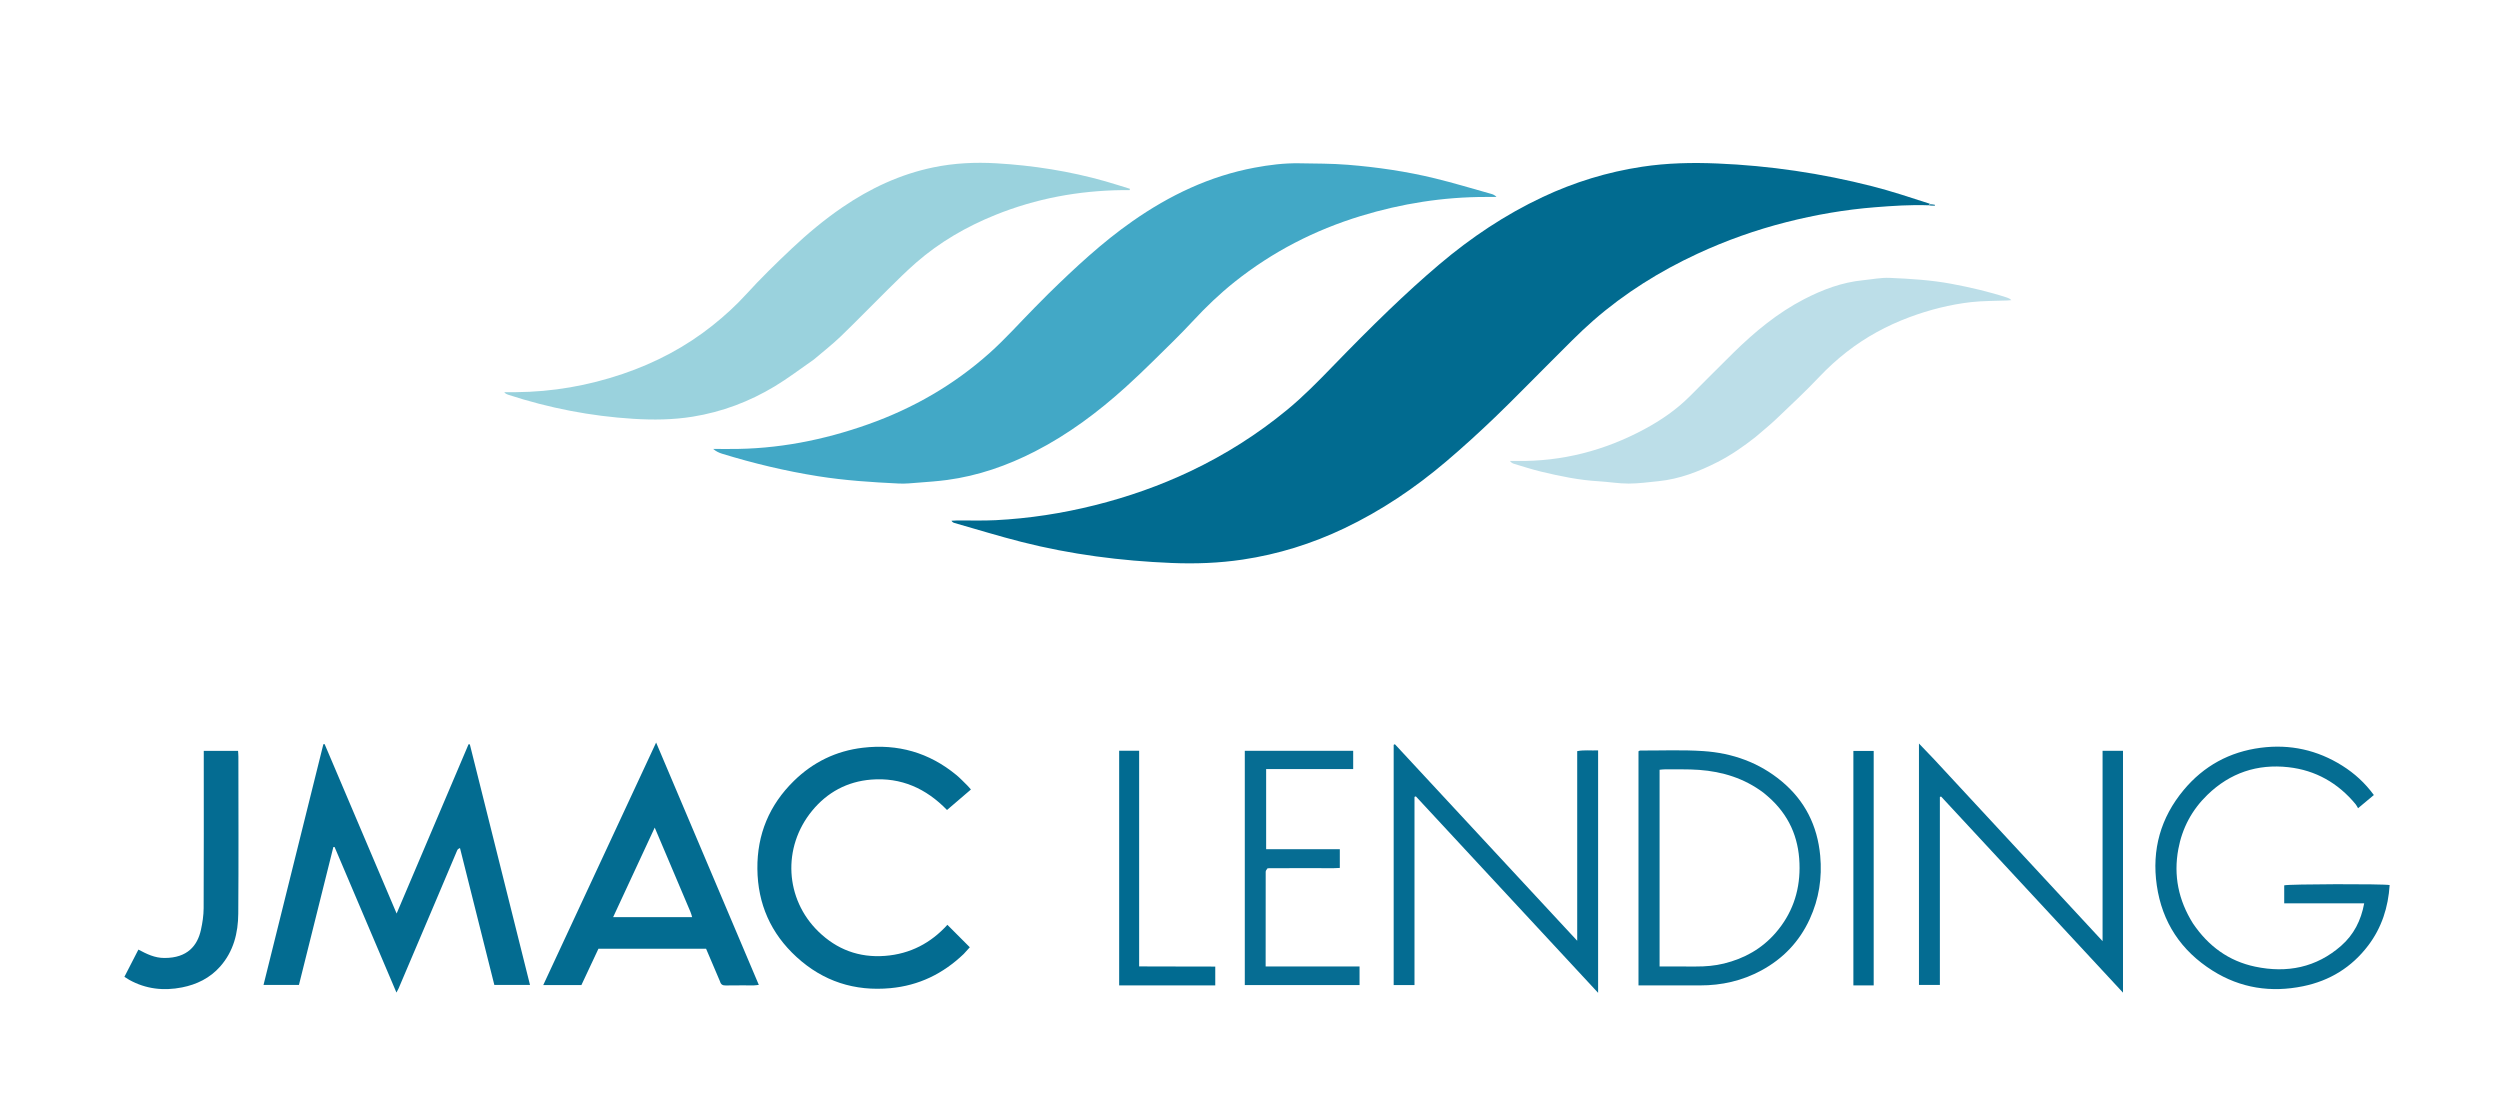 <svg width="1701" height="762" viewBox="0 0 1701 762" fill="none" xmlns="http://www.w3.org/2000/svg">
<path d="M1312.31 139.686C1300.1 139.21 1287.96 140.055 1275.79 141.011C1255.4 142.616 1235.35 146.09 1215.53 151.124C1194.64 156.433 1174.43 163.598 1154.88 172.676C1129.26 184.571 1105.5 199.424 1084.22 217.975C1074.23 226.681 1065.04 236.314 1055.61 245.648C1042.81 258.321 1030.32 271.318 1017.32 283.785C1006.43 294.228 995.261 304.417 983.755 314.174C962.616 332.103 939.739 347.507 914.654 359.463C892.64 369.954 869.623 377.15 845.451 380.751C829.387 383.144 813.242 383.716 797.104 383.05C762.664 381.63 728.571 377.246 695.122 368.748C679.776 364.849 664.63 360.168 649.397 355.829C648.699 355.63 648.037 355.304 647.356 354.31C648.7 354.241 650.044 354.119 651.389 354.111C660.05 354.059 668.728 354.369 677.369 353.932C700.228 352.776 722.781 349.296 744.974 343.736C767.351 338.13 789.039 330.54 809.914 320.633C833.608 309.387 855.577 295.484 875.81 278.807C886.905 269.662 896.923 259.419 906.916 249.112C919.454 236.179 932.118 223.354 945.114 210.884C956.22 200.226 967.595 189.809 979.34 179.864C1000.85 161.652 1024.14 146.043 1049.72 134.027C1071.22 123.922 1093.69 117.024 1117.24 113.456C1134.23 110.881 1151.3 110.523 1168.34 111.226C1204.02 112.699 1239.23 117.897 1273.84 126.723C1286.96 130.069 1299.84 134.362 1313.04 138.62C1312.93 139.24 1312.62 139.463 1312.31 139.686Z" fill="#016B90"/>
<path d="M713.462 199.757C731.598 182.031 749.876 164.982 770.461 150.573C795.759 132.867 823.076 119.791 853.597 114.079C863.625 112.202 873.773 110.927 884.013 111.104C894.99 111.295 906 111.236 916.929 112.108C936.976 113.708 956.883 116.618 976.436 121.382C989.306 124.519 1002 128.385 1014.76 131.955C1016 132.301 1017.18 132.866 1018.23 134.01C1015.82 134.01 1013.42 134.011 1011.01 134.009C981.998 133.995 953.661 138.491 925.942 146.944C894.51 156.529 865.761 171.313 840.032 191.806C829.877 199.894 820.541 208.85 811.695 218.389C802.876 227.9 793.502 236.902 784.254 246.009C778.276 251.897 772.198 257.692 765.975 263.32C747.12 280.375 726.863 295.528 704.181 307.156C685.34 316.814 665.519 323.738 644.437 326.567C637.961 327.436 631.423 327.876 624.904 328.385C620.506 328.728 616.073 329.213 611.686 329.003C593.295 328.122 574.949 326.93 556.706 324.034C534.522 320.512 512.785 315.309 491.348 308.723C489.225 308.071 487.19 307.129 485.247 305.475C488.948 305.475 492.65 305.455 496.352 305.478C528.882 305.681 560.294 299.49 590.833 288.645C621.372 277.8 649.055 261.848 673.223 240.268C684.016 230.631 693.687 219.74 703.872 209.422C706.984 206.269 710.112 203.131 713.462 199.757Z" fill="#42A8C6"/>
<path d="M553.763 244.603C544.729 250.867 536.229 257.386 527.111 262.878C509.863 273.268 491.292 280.286 471.274 283.512C457.908 285.666 444.483 285.795 431.127 284.977C402.01 283.195 373.526 277.636 345.763 268.576C344.809 268.265 343.888 267.855 343.08 266.838C345.745 266.838 348.41 266.855 351.075 266.835C375.948 266.645 400.149 262.407 423.669 254.426C445.944 246.867 466.556 236.036 484.951 221.347C493.022 214.903 500.674 207.955 507.704 200.236C517.567 189.406 528.084 179.134 538.753 169.082C549.509 158.947 560.87 149.458 573.097 141.097C592.044 128.142 612.513 118.54 635.086 113.873C649.189 110.957 663.54 110.279 677.858 111.107C702.971 112.559 727.739 116.458 751.983 123.325C757.62 124.922 763.194 126.74 768.798 128.457C768.736 128.757 768.675 129.057 768.614 129.357C766.995 129.357 765.376 129.341 763.758 129.359C733.914 129.702 705.002 135.047 677.314 146.216C657.675 154.139 639.453 164.657 623.425 178.618C616.76 184.424 610.485 190.689 604.187 196.902C593.42 207.522 582.915 218.411 572.021 228.899C566.326 234.382 560.038 239.25 553.763 244.603Z" fill="#9AD2DD"/>
<path d="M1194.47 297.336C1186.18 303.877 1177.76 309.704 1168.67 314.348C1156 320.811 1142.81 325.94 1128.48 327.389C1121.69 328.076 1114.87 329.029 1108.07 329.031C1101.26 329.033 1094.46 327.842 1087.64 327.45C1074.38 326.687 1061.45 323.986 1048.59 320.91C1042.38 319.425 1036.3 317.406 1030.17 315.593C1029.19 315.303 1028.26 314.825 1027.34 313.634C1028.88 313.634 1030.42 313.614 1031.96 313.637C1062.81 314.101 1091.72 306.598 1118.78 292.057C1129.94 286.064 1140.41 278.914 1149.46 269.913C1159.51 259.917 1169.43 249.798 1179.55 239.877C1193.97 225.744 1209.46 212.908 1227.47 203.582C1240.09 197.047 1253.35 192.06 1267.68 190.662C1273.72 190.073 1279.8 188.803 1285.8 189.067C1299.9 189.685 1313.99 190.524 1327.94 193.147C1340.68 195.54 1353.24 198.447 1365.55 202.462C1366.54 202.785 1367.5 203.203 1368.52 204.222C1367.6 204.299 1366.69 204.409 1365.78 204.447C1357.56 204.79 1349.29 204.636 1341.14 205.561C1326.74 207.197 1312.73 210.781 1299.13 215.844C1283.73 221.577 1269.42 229.377 1256.47 239.475C1249.89 244.605 1243.73 250.211 1237.94 256.326C1228.51 266.292 1218.45 275.674 1208.5 285.143C1204.1 289.336 1199.32 293.14 1194.47 297.336Z" fill="#BCDEE8"/>
<path d="M312.975 576.993C311.431 577.791 311.408 577.781 310.818 579.173C306.24 589.974 301.68 600.784 297.097 611.583C288.466 631.921 279.826 652.255 271.179 672.586C270.884 673.28 270.479 673.929 269.738 675.332C255.563 641.981 241.6 609.128 227.637 576.274C227.362 576.294 227.087 576.314 226.813 576.334C219.03 607.52 211.247 638.706 203.397 670.16C195.489 670.16 187.634 670.16 179.299 670.16C192.922 615.357 206.469 560.862 220.016 506.368C220.302 506.344 220.588 506.32 220.874 506.297C237.052 544.362 253.229 582.427 269.862 621.563C286.451 582.528 302.627 544.463 318.804 506.398C319.097 506.425 319.39 506.452 319.683 506.479C333.293 560.9 346.904 615.32 360.611 670.129C352.461 670.129 344.622 670.129 336.341 670.129C328.618 639.292 320.857 608.302 312.975 576.993Z" fill="#036C91"/>
<path d="M489.881 667.724C486.66 660.103 483.549 652.833 480.427 645.539C456.048 645.539 431.913 645.539 407.17 645.539C403.419 653.537 399.559 661.768 395.592 670.226C387.184 670.226 378.687 670.226 369.629 670.226C395.172 615.343 420.559 560.795 446.421 505.225C469.921 560.676 493.021 615.184 516.3 670.115C514.978 670.255 514.008 670.442 513.037 670.446C506.617 670.473 500.196 670.39 493.777 670.501C491.82 670.535 490.524 670.028 489.881 667.724ZM469.781 620.442C461.796 601.602 453.81 582.762 445.473 563.092C435.782 583.961 426.559 603.82 417.179 624.018C435.403 624.018 452.985 624.018 470.921 624.018C470.605 622.819 470.38 621.964 469.781 620.442Z" fill="#036C91"/>
<path d="M655.696 649.1C641.546 662.607 625.191 670.543 605.888 672.339C581.456 674.612 560.077 667.7 542.008 651.171C524.456 635.116 515.571 615.034 515.324 591.195C515.082 567.689 523.463 547.671 540.193 531.305C553.223 518.558 568.888 510.892 587.128 508.755C610.911 505.968 632.117 512.031 650.625 527.252C653.328 529.474 655.73 532.064 658.24 534.515C658.993 535.25 659.644 536.089 660.608 537.184C655.212 541.809 649.932 546.334 644.348 551.12C630.179 536.481 613.126 528.788 592.706 530.443C576.451 531.761 562.877 539.068 552.552 551.658C532.066 576.635 534.181 611.785 556.843 633.827C569.321 645.963 584.391 651.719 602.093 650.389C619.443 649.086 633.465 641.523 644.604 629.242C649.653 634.3 654.564 639.219 659.856 644.52C658.929 645.546 657.427 647.209 655.696 649.1Z" fill="#036C91"/>
<path d="M948.254 647.378C948.254 600.217 948.254 553.513 948.254 506.81C948.527 506.659 948.799 506.508 949.071 506.357C990.227 550.725 1031.38 595.094 1073.13 640.102C1073.13 596.642 1073.13 553.987 1073.13 511.073C1077.99 510.123 1082.51 510.802 1087.35 510.556C1087.35 565.377 1087.35 619.922 1087.35 675.523C1045.64 630.563 1004.5 586.207 963.348 541.851C963.039 541.966 962.73 542.08 962.421 542.194C962.421 584.812 962.421 627.43 962.421 670.253C957.51 670.253 953.153 670.253 948.254 670.253C948.254 662.697 948.254 655.267 948.254 647.378Z" fill="#046C92"/>
<path d="M1315.9 516.581C1354.04 557.735 1391.96 598.66 1430.59 640.359C1430.59 596.636 1430.59 553.853 1430.59 510.832C1435.47 510.832 1439.83 510.832 1444.49 510.832C1444.49 565.422 1444.49 619.969 1444.49 675.398C1402.87 630.518 1361.78 586.229 1320.7 541.94C1320.43 542.051 1320.16 542.163 1319.89 542.274C1319.89 584.783 1319.89 627.291 1319.89 670.131C1314.96 670.131 1310.46 670.131 1305.66 670.131C1305.66 615.72 1305.66 561.271 1305.66 505.889C1309.29 509.684 1312.48 513.018 1315.9 516.581Z" fill="#046C92"/>
<path d="M1492.07 628.266C1502.53 643.735 1516.41 653.933 1534.43 657.716C1556.09 662.262 1576.06 658.349 1592.97 643.471C1601.4 636.055 1606.45 626.4 1608.59 614.648C1590.29 614.648 1572.36 614.648 1554.18 614.648C1554.18 610.214 1554.18 606.304 1554.18 602.388C1557.38 601.487 1621.04 601.294 1625.92 602.193C1624.95 617.272 1620.54 631.145 1611.35 643.291C1600.1 658.165 1585.15 667.32 1566.97 671.041C1545.15 675.506 1524.46 672.385 1505.49 660.456C1484.01 646.942 1471.1 627.525 1467.47 602.353C1463.98 578.134 1470.08 556.368 1485.77 537.529C1499.44 521.126 1517.01 511.534 1538.2 508.778C1558.15 506.183 1576.71 510.288 1593.72 520.991C1602.01 526.204 1609.17 532.724 1615.17 540.933C1611.71 543.825 1608.46 546.537 1604.42 549.914C1603.83 548.934 1603.4 547.961 1602.75 547.174C1590.83 532.782 1575.58 524.076 1557.06 522.007C1535.88 519.641 1517.33 525.845 1501.87 540.862C1491.34 551.092 1484.79 563.393 1482.13 577.738C1478.8 595.725 1482.2 612.488 1492.07 628.266Z" fill="#056D92"/>
<path d="M1120.93 670.468C1118.68 670.468 1116.88 670.468 1114.83 670.468C1114.83 617.134 1114.83 564.211 1114.83 511.184C1115.2 511.009 1115.6 510.664 1115.99 510.666C1130.34 510.718 1144.74 510.093 1159.04 511.053C1178.76 512.378 1196.91 518.82 1212.31 531.653C1228.08 544.796 1236.57 561.764 1238.47 582.208C1239.87 597.263 1237.64 611.605 1231.34 625.336C1224.29 640.7 1213.22 652.286 1198.4 660.302C1185.39 667.336 1171.42 670.505 1156.67 670.473C1144.91 670.448 1133.14 670.468 1120.93 670.468ZM1205.33 544.12C1203.49 542.514 1201.76 540.783 1199.81 539.324C1186.86 529.597 1172.02 524.988 1156.08 523.83C1148.33 523.266 1140.52 523.538 1132.73 523.468C1131.57 523.458 1130.4 523.645 1129.18 523.746C1129.18 568.408 1129.18 612.776 1129.18 657.602C1130.85 657.602 1132.34 657.602 1133.83 657.602C1140.55 657.602 1147.27 657.58 1153.99 657.609C1160.41 657.636 1166.78 657.117 1173.02 655.58C1186.85 652.172 1198.77 645.538 1208.18 634.664C1219.12 622.019 1224.38 607.256 1224.42 590.646C1224.47 572.809 1218.92 557.14 1205.33 544.12Z" fill="#066D92"/>
<path d="M111.975 651.803C127.57 651.82 134.319 643.39 136.688 632.787C137.775 627.924 138.536 622.875 138.559 617.905C138.718 583.997 138.642 550.087 138.642 516.178C138.642 514.524 138.642 512.87 138.642 510.906C146.521 510.906 154.071 510.906 161.98 510.906C162.056 512.215 162.198 513.541 162.198 514.866C162.211 550.455 162.381 586.046 162.118 621.634C162.021 634.823 158.903 647.31 149.818 657.6C142.86 665.482 133.885 669.852 123.815 671.84C111.344 674.302 99.242 672.968 87.942 666.696C86.903 666.119 85.925 665.432 84.643 664.622C87.846 658.393 90.944 652.368 94.166 646.101C99.836 649.105 105.275 651.846 111.975 651.803Z" fill="#046C92"/>
<path d="M862.501 590.749C861.761 591.591 861.185 592.388 861.183 593.187C861.134 614.422 861.144 635.656 861.144 657.566C866.561 657.577 871.839 657.593 877.117 657.599C882.467 657.605 887.818 657.6 893.168 657.6C898.365 657.6 903.563 657.6 908.76 657.6C914.084 657.6 919.408 657.6 925.037 657.6C925.037 661.971 925.037 665.988 925.037 670.219C898.975 670.219 873.079 670.219 846.961 670.219C846.961 617.018 846.961 564.067 846.961 510.852C871.554 510.852 895.951 510.852 920.705 510.852C920.705 514.777 920.705 518.809 920.705 523.252C901.126 523.252 881.474 523.252 861.482 523.252C861.482 541.561 861.482 559.471 861.482 577.8C878.161 577.8 894.748 577.8 911.608 577.8C911.608 582.118 911.608 586.032 911.608 590.541C906.36 590.889 900.919 590.634 895.494 590.682C890.144 590.729 884.793 590.691 879.443 590.693C873.94 590.695 868.437 590.702 862.501 590.749Z" fill="#066D93"/>
<path d="M792.485 670.457C781.952 670.457 771.878 670.457 761.476 670.457C761.476 617.172 761.476 564.11 761.476 510.822C765.931 510.822 770.289 510.822 775.07 510.822C775.07 559.581 775.07 608.248 775.07 657.549C792.498 657.707 809.524 657.523 826.865 657.658C826.865 661.94 826.865 665.954 826.865 670.457C815.479 670.457 804.211 670.457 792.485 670.457Z" fill="#016B91"/>
<path d="M1261.04 554.764C1261.04 539.965 1261.04 525.624 1261.04 510.941C1265.69 510.941 1270.15 510.941 1274.86 510.941C1274.86 563.926 1274.86 616.847 1274.86 670.453C1272.7 670.453 1270.48 670.453 1268.26 670.453C1266.01 670.453 1263.75 670.453 1261.04 670.453C1261.04 631.773 1261.04 593.498 1261.04 554.764Z" fill="#006A90"/>
<path d="M1312.54 139.919C1312.62 139.463 1312.93 139.24 1313.35 138.75C1314.49 138.761 1315.52 139.04 1316.56 139.319C1316.51 139.596 1316.47 139.874 1316.43 140.151C1315.21 140.151 1313.99 140.151 1312.54 139.919Z" fill="#579DB6"/>
</svg>
